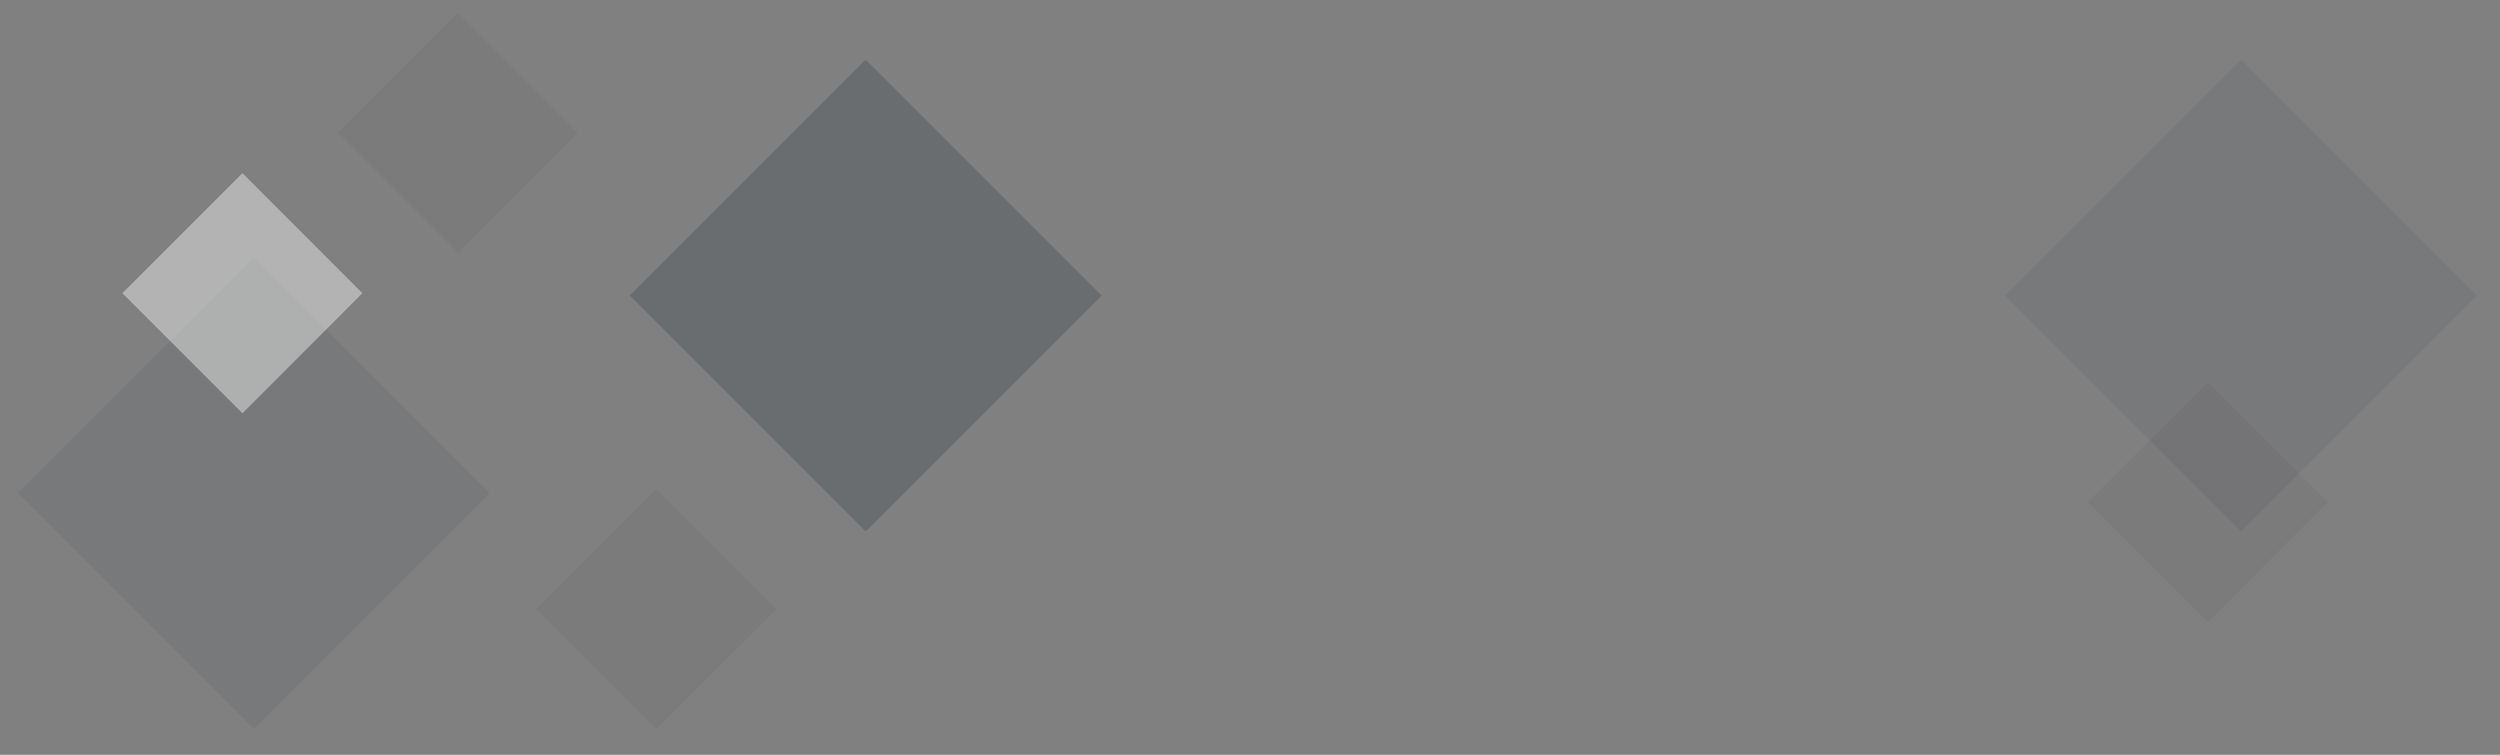 <svg version="1.1" id="Layer_1" xmlns="http://www.w3.org/2000/svg" xmlns:xlink="http://www.w3.org/1999/xlink" x="0px" y="0px"
	 viewBox="0 0 1748.8 528" enable-background="new 0 0 1748.8 528" xml:space="preserve">
<rect x="0" y="0" width="1748.8" height="528" fill="#808080" stroke="none"/>
<title>pattern_test_clipped</title>
<g opacity="0.3">
	<g>
		<defs>
			<rect id="SVGID_1_" x="431.6" y="34.8" width="348" height="338"/>
		</defs>
		<clipPath id="SVGID_2_">
			<use xlink:href="#SVGID_1_"  overflow="visible"/>
		</clipPath>
		<polygon clip-path="url(#SVGID_2_)" fill="#333F48" points="605.6,41.8 605.6,41.8 440.6,206.8 605.6,371.8 770.6,206.8 		"/>
	</g>
</g>
<g opacity="0.1">
	<g>
		<defs>
			<rect id="SVGID_3_" x="3.6" y="173" width="348" height="338"/>
		</defs>
		<clipPath id="SVGID_4_">
			<use xlink:href="#SVGID_3_"  overflow="visible"/>
		</clipPath>
		<polygon clip-path="url(#SVGID_4_)" fill="#333F48" points="177.6,180 177.6,180 12.6,345 177.6,510 342.6,345 		"/>
	</g>
</g>
<g opacity="0.1">
	<g>
		<defs>
			<rect id="SVGID_5_" x="1393.6" y="34.8" width="348" height="338"/>
		</defs>
		<clipPath id="SVGID_6_">
			<use xlink:href="#SVGID_5_"  overflow="visible"/>
		</clipPath>
		<polygon clip-path="url(#SVGID_6_)" fill="#333F48" points="1567.6,41.8 1567.6,41.8 1402.6,206.8 1567.6,371.8 1732.6,206.8 		
			"/>
	</g>
</g>
<g opacity="0.4">
	<g>
		<defs>
			<rect id="SVGID_7_" x="76.6" y="114.1" width="185.9" height="175.9"/>
		</defs>
		<clipPath id="SVGID_8_">
			<use xlink:href="#SVGID_7_"  overflow="visible"/>
		</clipPath>
		<polygon clip-path="url(#SVGID_8_)" fill="#FFFFFF" points="169.6,121.1 169.6,121.1 85.6,205.1 169.6,289.1 253.5,205.1 		"/>
	</g>
</g>
<g opacity="5.000310e-02">
	<g>
		<defs>
			<rect id="SVGID_9_" x="227.4" y="2" width="185.9" height="175.9"/>
		</defs>
		<clipPath id="SVGID_10_">
			<use xlink:href="#SVGID_9_"  overflow="visible"/>
		</clipPath>
		<polygon clip-path="url(#SVGID_10_)" fill="#231F20" points="320.3,9 320.3,9 236.4,93 320.3,176.9 404.3,93 		"/>
	</g>
</g>
<g opacity="5.000310e-02">
	<g>
		<defs>
			<rect id="SVGID_11_" x="1451.5" y="260.2" width="185.9" height="175.9"/>
		</defs>
		<clipPath id="SVGID_12_">
			<use xlink:href="#SVGID_11_"  overflow="visible"/>
		</clipPath>
		<polygon clip-path="url(#SVGID_12_)" fill="#231F20" points="1544.5,267.2 1544.5,267.2 1460.5,351.2 1544.5,435.2 1628.4,351.2 
					"/>
	</g>
</g>
<g opacity="5.000310e-02">
	<g>
		<defs>
			<rect id="SVGID_13_" x="366.1" y="335.1" width="185.9" height="175.9"/>
		</defs>
		<clipPath id="SVGID_14_">
			<use xlink:href="#SVGID_13_"  overflow="visible"/>
		</clipPath>
		<polygon clip-path="url(#SVGID_14_)" fill="#231F20" points="459.1,342.1 459.1,342.1 375.1,426.1 459.1,510 543.1,426.1 		"/>
	</g>
</g>
</svg>
